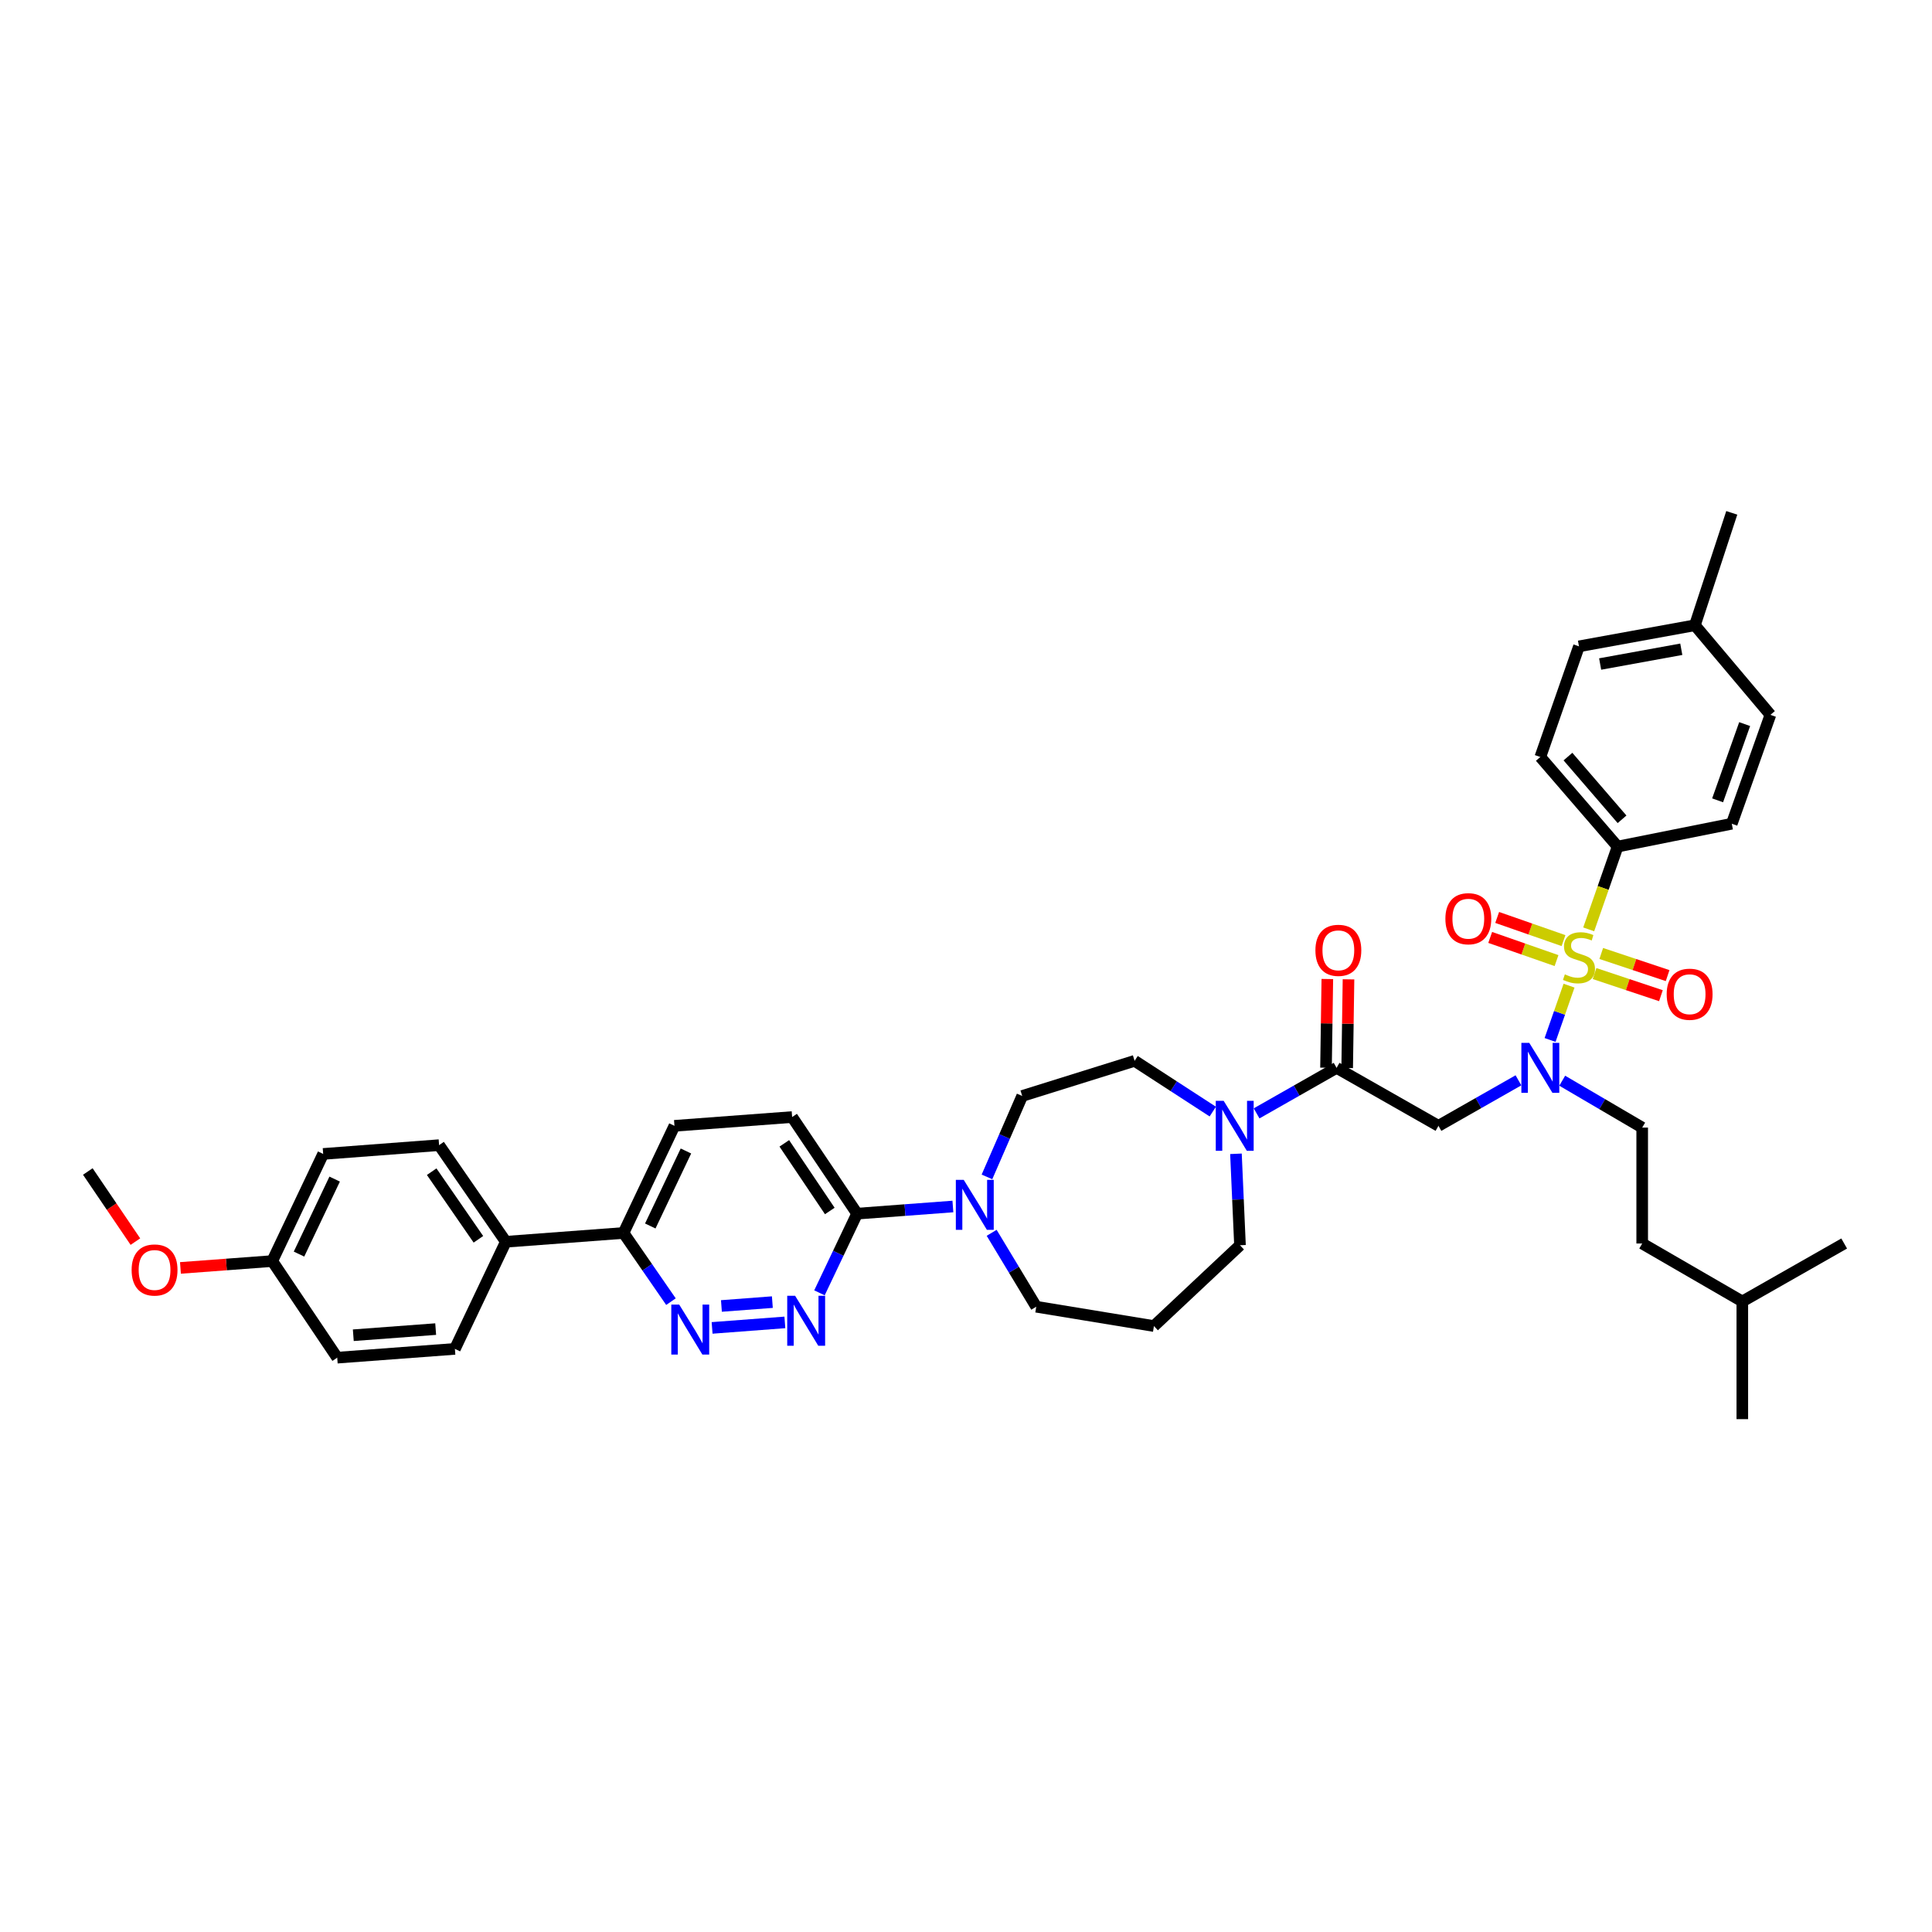 <?xml version='1.0' encoding='iso-8859-1'?>
<svg version='1.1' baseProfile='full'
              xmlns='http://www.w3.org/2000/svg'
                      xmlns:rdkit='http://www.rdkit.org/xml'
                      xmlns:xlink='http://www.w3.org/1999/xlink'
                  xml:space='preserve'
width='1000px' height='1000px' viewBox='0 0 1000 1000'>
<!-- END OF HEADER -->
<rect style='opacity:1.0;fill:#FFFFFF;stroke:none' width='1000' height='1000' x='0' y='0'> </rect>
<path class='bond-0' d='M 808.607,559.374 L 829.303,571.506' style='fill:none;fill-rule:evenodd;stroke:#0000FF;stroke-width:6px;stroke-linecap:butt;stroke-linejoin:miter;stroke-opacity:1' />
<path class='bond-0' d='M 829.303,571.506 L 849.998,583.639' style='fill:none;fill-rule:evenodd;stroke:#000000;stroke-width:6px;stroke-linecap:butt;stroke-linejoin:miter;stroke-opacity:1' />
<path class='bond-1' d='M 785.945,559.171 L 765.244,570.948' style='fill:none;fill-rule:evenodd;stroke:#0000FF;stroke-width:6px;stroke-linecap:butt;stroke-linejoin:miter;stroke-opacity:1' />
<path class='bond-1' d='M 765.244,570.948 L 744.543,582.726' style='fill:none;fill-rule:evenodd;stroke:#000000;stroke-width:6px;stroke-linecap:butt;stroke-linejoin:miter;stroke-opacity:1' />
<path class='bond-2' d='M 802.316,538.278 L 807.223,524.227' style='fill:none;fill-rule:evenodd;stroke:#0000FF;stroke-width:6px;stroke-linecap:butt;stroke-linejoin:miter;stroke-opacity:1' />
<path class='bond-2' d='M 807.223,524.227 L 812.13,510.176' style='fill:none;fill-rule:evenodd;stroke:#CCCC00;stroke-width:6px;stroke-linecap:butt;stroke-linejoin:miter;stroke-opacity:1' />
<path class='bond-3' d='M 837.273,438.182 L 797.27,391.818' style='fill:none;fill-rule:evenodd;stroke:#000000;stroke-width:6px;stroke-linecap:butt;stroke-linejoin:miter;stroke-opacity:1' />
<path class='bond-3' d='M 839.57,424.068 L 811.569,391.613' style='fill:none;fill-rule:evenodd;stroke:#000000;stroke-width:6px;stroke-linecap:butt;stroke-linejoin:miter;stroke-opacity:1' />
<path class='bond-4' d='M 837.273,438.182 L 896.363,426.364' style='fill:none;fill-rule:evenodd;stroke:#000000;stroke-width:6px;stroke-linecap:butt;stroke-linejoin:miter;stroke-opacity:1' />
<path class='bond-5' d='M 837.273,438.182 L 829.789,459.611' style='fill:none;fill-rule:evenodd;stroke:#000000;stroke-width:6px;stroke-linecap:butt;stroke-linejoin:miter;stroke-opacity:1' />
<path class='bond-5' d='M 829.789,459.611 L 822.305,481.04' style='fill:none;fill-rule:evenodd;stroke:#CCCC00;stroke-width:6px;stroke-linecap:butt;stroke-linejoin:miter;stroke-opacity:1' />
<path class='bond-6' d='M 697.295,552.81 L 697.639,529.856' style='fill:none;fill-rule:evenodd;stroke:#000000;stroke-width:6px;stroke-linecap:butt;stroke-linejoin:miter;stroke-opacity:1' />
<path class='bond-6' d='M 697.639,529.856 L 697.983,506.902' style='fill:none;fill-rule:evenodd;stroke:#FF0000;stroke-width:6px;stroke-linecap:butt;stroke-linejoin:miter;stroke-opacity:1' />
<path class='bond-6' d='M 686.337,552.645 L 686.681,529.692' style='fill:none;fill-rule:evenodd;stroke:#000000;stroke-width:6px;stroke-linecap:butt;stroke-linejoin:miter;stroke-opacity:1' />
<path class='bond-6' d='M 686.681,529.692 L 687.025,506.738' style='fill:none;fill-rule:evenodd;stroke:#FF0000;stroke-width:6px;stroke-linecap:butt;stroke-linejoin:miter;stroke-opacity:1' />
<path class='bond-7' d='M 691.816,552.727 L 744.543,582.726' style='fill:none;fill-rule:evenodd;stroke:#000000;stroke-width:6px;stroke-linecap:butt;stroke-linejoin:miter;stroke-opacity:1' />
<path class='bond-8' d='M 691.816,552.727 L 671.115,564.505' style='fill:none;fill-rule:evenodd;stroke:#000000;stroke-width:6px;stroke-linecap:butt;stroke-linejoin:miter;stroke-opacity:1' />
<path class='bond-8' d='M 671.115,564.505 L 650.414,576.283' style='fill:none;fill-rule:evenodd;stroke:#0000FF;stroke-width:6px;stroke-linecap:butt;stroke-linejoin:miter;stroke-opacity:1' />
<path class='bond-9' d='M 825.341,503.918 L 842.515,509.644' style='fill:none;fill-rule:evenodd;stroke:#CCCC00;stroke-width:6px;stroke-linecap:butt;stroke-linejoin:miter;stroke-opacity:1' />
<path class='bond-9' d='M 842.515,509.644 L 859.69,515.369' style='fill:none;fill-rule:evenodd;stroke:#FF0000;stroke-width:6px;stroke-linecap:butt;stroke-linejoin:miter;stroke-opacity:1' />
<path class='bond-9' d='M 828.807,493.521 L 845.981,499.247' style='fill:none;fill-rule:evenodd;stroke:#CCCC00;stroke-width:6px;stroke-linecap:butt;stroke-linejoin:miter;stroke-opacity:1' />
<path class='bond-9' d='M 845.981,499.247 L 863.156,504.972' style='fill:none;fill-rule:evenodd;stroke:#FF0000;stroke-width:6px;stroke-linecap:butt;stroke-linejoin:miter;stroke-opacity:1' />
<path class='bond-10' d='M 809.269,486.854 L 792.103,480.86' style='fill:none;fill-rule:evenodd;stroke:#CCCC00;stroke-width:6px;stroke-linecap:butt;stroke-linejoin:miter;stroke-opacity:1' />
<path class='bond-10' d='M 792.103,480.86 L 774.938,474.867' style='fill:none;fill-rule:evenodd;stroke:#FF0000;stroke-width:6px;stroke-linecap:butt;stroke-linejoin:miter;stroke-opacity:1' />
<path class='bond-10' d='M 805.656,497.201 L 788.491,491.207' style='fill:none;fill-rule:evenodd;stroke:#CCCC00;stroke-width:6px;stroke-linecap:butt;stroke-linejoin:miter;stroke-opacity:1' />
<path class='bond-10' d='M 788.491,491.207 L 771.325,485.214' style='fill:none;fill-rule:evenodd;stroke:#FF0000;stroke-width:6px;stroke-linecap:butt;stroke-linejoin:miter;stroke-opacity:1' />
<path class='bond-11' d='M 797.27,391.818 L 817.272,334.548' style='fill:none;fill-rule:evenodd;stroke:#000000;stroke-width:6px;stroke-linecap:butt;stroke-linejoin:miter;stroke-opacity:1' />
<path class='bond-12' d='M 896.363,426.364 L 916.364,370.002' style='fill:none;fill-rule:evenodd;stroke:#000000;stroke-width:6px;stroke-linecap:butt;stroke-linejoin:miter;stroke-opacity:1' />
<path class='bond-12' d='M 889.034,414.245 L 903.035,374.791' style='fill:none;fill-rule:evenodd;stroke:#000000;stroke-width:6px;stroke-linecap:butt;stroke-linejoin:miter;stroke-opacity:1' />
<path class='bond-13' d='M 849.998,583.639 L 849.998,643.636' style='fill:none;fill-rule:evenodd;stroke:#000000;stroke-width:6px;stroke-linecap:butt;stroke-linejoin:miter;stroke-opacity:1' />
<path class='bond-14' d='M 901.818,673.635 L 849.998,643.636' style='fill:none;fill-rule:evenodd;stroke:#000000;stroke-width:6px;stroke-linecap:butt;stroke-linejoin:miter;stroke-opacity:1' />
<path class='bond-15' d='M 901.818,673.635 L 954.545,643.636' style='fill:none;fill-rule:evenodd;stroke:#000000;stroke-width:6px;stroke-linecap:butt;stroke-linejoin:miter;stroke-opacity:1' />
<path class='bond-16' d='M 901.818,673.635 L 901.818,734.546' style='fill:none;fill-rule:evenodd;stroke:#000000;stroke-width:6px;stroke-linecap:butt;stroke-linejoin:miter;stroke-opacity:1' />
<path class='bond-17' d='M 627.735,575.356 L 607.505,562.224' style='fill:none;fill-rule:evenodd;stroke:#0000FF;stroke-width:6px;stroke-linecap:butt;stroke-linejoin:miter;stroke-opacity:1' />
<path class='bond-17' d='M 607.505,562.224 L 587.274,549.092' style='fill:none;fill-rule:evenodd;stroke:#000000;stroke-width:6px;stroke-linecap:butt;stroke-linejoin:miter;stroke-opacity:1' />
<path class='bond-18' d='M 639.727,597.205 L 640.772,620.874' style='fill:none;fill-rule:evenodd;stroke:#0000FF;stroke-width:6px;stroke-linecap:butt;stroke-linejoin:miter;stroke-opacity:1' />
<path class='bond-18' d='M 640.772,620.874 L 641.816,644.544' style='fill:none;fill-rule:evenodd;stroke:#000000;stroke-width:6px;stroke-linecap:butt;stroke-linejoin:miter;stroke-opacity:1' />
<path class='bond-19' d='M 349.094,582.726 L 322.73,638.181' style='fill:none;fill-rule:evenodd;stroke:#000000;stroke-width:6px;stroke-linecap:butt;stroke-linejoin:miter;stroke-opacity:1' />
<path class='bond-19' d='M 355.037,595.75 L 336.582,634.568' style='fill:none;fill-rule:evenodd;stroke:#000000;stroke-width:6px;stroke-linecap:butt;stroke-linejoin:miter;stroke-opacity:1' />
<path class='bond-20' d='M 349.094,582.726 L 409.998,578.184' style='fill:none;fill-rule:evenodd;stroke:#000000;stroke-width:6px;stroke-linecap:butt;stroke-linejoin:miter;stroke-opacity:1' />
<path class='bond-21' d='M 322.73,638.181 L 335.009,655.955' style='fill:none;fill-rule:evenodd;stroke:#000000;stroke-width:6px;stroke-linecap:butt;stroke-linejoin:miter;stroke-opacity:1' />
<path class='bond-21' d='M 335.009,655.955 L 347.287,673.729' style='fill:none;fill-rule:evenodd;stroke:#0000FF;stroke-width:6px;stroke-linecap:butt;stroke-linejoin:miter;stroke-opacity:1' />
<path class='bond-22' d='M 322.73,638.181 L 261.82,642.729' style='fill:none;fill-rule:evenodd;stroke:#000000;stroke-width:6px;stroke-linecap:butt;stroke-linejoin:miter;stroke-opacity:1' />
<path class='bond-23' d='M 368.584,687.324 L 406.245,684.474' style='fill:none;fill-rule:evenodd;stroke:#0000FF;stroke-width:6px;stroke-linecap:butt;stroke-linejoin:miter;stroke-opacity:1' />
<path class='bond-23' d='M 373.406,675.969 L 399.768,673.973' style='fill:none;fill-rule:evenodd;stroke:#0000FF;stroke-width:6px;stroke-linecap:butt;stroke-linejoin:miter;stroke-opacity:1' />
<path class='bond-24' d='M 424.152,669.171 L 433.895,648.677' style='fill:none;fill-rule:evenodd;stroke:#0000FF;stroke-width:6px;stroke-linecap:butt;stroke-linejoin:miter;stroke-opacity:1' />
<path class='bond-24' d='M 433.895,648.677 L 443.638,628.184' style='fill:none;fill-rule:evenodd;stroke:#000000;stroke-width:6px;stroke-linecap:butt;stroke-linejoin:miter;stroke-opacity:1' />
<path class='bond-25' d='M 443.638,628.184 L 409.998,578.184' style='fill:none;fill-rule:evenodd;stroke:#000000;stroke-width:6px;stroke-linecap:butt;stroke-linejoin:miter;stroke-opacity:1' />
<path class='bond-25' d='M 429.499,626.801 L 405.951,591.802' style='fill:none;fill-rule:evenodd;stroke:#000000;stroke-width:6px;stroke-linecap:butt;stroke-linejoin:miter;stroke-opacity:1' />
<path class='bond-26' d='M 443.638,628.184 L 468.425,626.333' style='fill:none;fill-rule:evenodd;stroke:#000000;stroke-width:6px;stroke-linecap:butt;stroke-linejoin:miter;stroke-opacity:1' />
<path class='bond-26' d='M 468.425,626.333 L 493.212,624.482' style='fill:none;fill-rule:evenodd;stroke:#0000FF;stroke-width:6px;stroke-linecap:butt;stroke-linejoin:miter;stroke-opacity:1' />
<path class='bond-27' d='M 510.849,609.166 L 519.97,588.22' style='fill:none;fill-rule:evenodd;stroke:#0000FF;stroke-width:6px;stroke-linecap:butt;stroke-linejoin:miter;stroke-opacity:1' />
<path class='bond-27' d='M 519.97,588.22 L 529.091,567.273' style='fill:none;fill-rule:evenodd;stroke:#000000;stroke-width:6px;stroke-linecap:butt;stroke-linejoin:miter;stroke-opacity:1' />
<path class='bond-28' d='M 513.28,638.107 L 524.82,657.235' style='fill:none;fill-rule:evenodd;stroke:#0000FF;stroke-width:6px;stroke-linecap:butt;stroke-linejoin:miter;stroke-opacity:1' />
<path class='bond-28' d='M 524.82,657.235 L 536.361,676.363' style='fill:none;fill-rule:evenodd;stroke:#000000;stroke-width:6px;stroke-linecap:butt;stroke-linejoin:miter;stroke-opacity:1' />
<path class='bond-29' d='M 536.361,676.363 L 597.272,686.366' style='fill:none;fill-rule:evenodd;stroke:#000000;stroke-width:6px;stroke-linecap:butt;stroke-linejoin:miter;stroke-opacity:1' />
<path class='bond-30' d='M 529.091,567.273 L 587.274,549.092' style='fill:none;fill-rule:evenodd;stroke:#000000;stroke-width:6px;stroke-linecap:butt;stroke-linejoin:miter;stroke-opacity:1' />
<path class='bond-31' d='M 167.276,597.272 L 140.912,652.727' style='fill:none;fill-rule:evenodd;stroke:#000000;stroke-width:6px;stroke-linecap:butt;stroke-linejoin:miter;stroke-opacity:1' />
<path class='bond-31' d='M 173.219,610.295 L 154.764,649.114' style='fill:none;fill-rule:evenodd;stroke:#000000;stroke-width:6px;stroke-linecap:butt;stroke-linejoin:miter;stroke-opacity:1' />
<path class='bond-32' d='M 167.276,597.272 L 227.273,592.73' style='fill:none;fill-rule:evenodd;stroke:#000000;stroke-width:6px;stroke-linecap:butt;stroke-linejoin:miter;stroke-opacity:1' />
<path class='bond-33' d='M 140.912,652.727 L 174.545,702.726' style='fill:none;fill-rule:evenodd;stroke:#000000;stroke-width:6px;stroke-linecap:butt;stroke-linejoin:miter;stroke-opacity:1' />
<path class='bond-34' d='M 140.912,652.727 L 117.156,654.501' style='fill:none;fill-rule:evenodd;stroke:#000000;stroke-width:6px;stroke-linecap:butt;stroke-linejoin:miter;stroke-opacity:1' />
<path class='bond-34' d='M 117.156,654.501 L 93.401,656.274' style='fill:none;fill-rule:evenodd;stroke:#FF0000;stroke-width:6px;stroke-linecap:butt;stroke-linejoin:miter;stroke-opacity:1' />
<path class='bond-35' d='M 174.545,702.726 L 235.456,698.184' style='fill:none;fill-rule:evenodd;stroke:#000000;stroke-width:6px;stroke-linecap:butt;stroke-linejoin:miter;stroke-opacity:1' />
<path class='bond-35' d='M 182.867,691.116 L 225.504,687.937' style='fill:none;fill-rule:evenodd;stroke:#000000;stroke-width:6px;stroke-linecap:butt;stroke-linejoin:miter;stroke-opacity:1' />
<path class='bond-36' d='M 235.456,698.184 L 261.82,642.729' style='fill:none;fill-rule:evenodd;stroke:#000000;stroke-width:6px;stroke-linecap:butt;stroke-linejoin:miter;stroke-opacity:1' />
<path class='bond-37' d='M 261.82,642.729 L 227.273,592.73' style='fill:none;fill-rule:evenodd;stroke:#000000;stroke-width:6px;stroke-linecap:butt;stroke-linejoin:miter;stroke-opacity:1' />
<path class='bond-37' d='M 247.621,641.459 L 223.438,606.459' style='fill:none;fill-rule:evenodd;stroke:#000000;stroke-width:6px;stroke-linecap:butt;stroke-linejoin:miter;stroke-opacity:1' />
<path class='bond-38' d='M 70.083,642.658 L 57.769,624.51' style='fill:none;fill-rule:evenodd;stroke:#FF0000;stroke-width:6px;stroke-linecap:butt;stroke-linejoin:miter;stroke-opacity:1' />
<path class='bond-38' d='M 57.769,624.51 L 45.455,606.362' style='fill:none;fill-rule:evenodd;stroke:#000000;stroke-width:6px;stroke-linecap:butt;stroke-linejoin:miter;stroke-opacity:1' />
<path class='bond-39' d='M 597.272,686.366 L 641.816,644.544' style='fill:none;fill-rule:evenodd;stroke:#000000;stroke-width:6px;stroke-linecap:butt;stroke-linejoin:miter;stroke-opacity:1' />
<path class='bond-40' d='M 817.272,334.548 L 877.275,323.637' style='fill:none;fill-rule:evenodd;stroke:#000000;stroke-width:6px;stroke-linecap:butt;stroke-linejoin:miter;stroke-opacity:1' />
<path class='bond-40' d='M 828.233,343.694 L 870.235,336.057' style='fill:none;fill-rule:evenodd;stroke:#000000;stroke-width:6px;stroke-linecap:butt;stroke-linejoin:miter;stroke-opacity:1' />
<path class='bond-41' d='M 916.364,370.002 L 877.275,323.637' style='fill:none;fill-rule:evenodd;stroke:#000000;stroke-width:6px;stroke-linecap:butt;stroke-linejoin:miter;stroke-opacity:1' />
<path class='bond-42' d='M 877.275,323.637 L 896.363,265.454' style='fill:none;fill-rule:evenodd;stroke:#000000;stroke-width:6px;stroke-linecap:butt;stroke-linejoin:miter;stroke-opacity:1' />
<path  class='atom-0' d='M 791.553 539.795
L 800.029 553.495
Q 800.869 554.846, 802.221 557.294
Q 803.572 559.741, 803.645 559.888
L 803.645 539.795
L 807.079 539.795
L 807.079 565.66
L 803.536 565.66
L 794.439 550.682
Q 793.38 548.928, 792.247 546.919
Q 791.151 544.91, 790.823 544.289
L 790.823 565.66
L 787.462 565.66
L 787.462 539.795
L 791.553 539.795
' fill='#0000FF'/>
<path  class='atom-3' d='M 680.856 491.89
Q 680.856 485.68, 683.925 482.209
Q 686.994 478.739, 692.729 478.739
Q 698.464 478.739, 701.533 482.209
Q 704.602 485.68, 704.602 491.89
Q 704.602 498.173, 701.497 501.754
Q 698.391 505.297, 692.729 505.297
Q 687.03 505.297, 683.925 501.754
Q 680.856 498.21, 680.856 491.89
M 692.729 502.375
Q 696.674 502.375, 698.793 499.744
Q 700.949 497.077, 700.949 491.89
Q 700.949 486.812, 698.793 484.255
Q 696.674 481.661, 692.729 481.661
Q 688.784 481.661, 686.628 484.218
Q 684.509 486.776, 684.509 491.89
Q 684.509 497.114, 686.628 499.744
Q 688.784 502.375, 692.729 502.375
' fill='#FF0000'/>
<path  class='atom-5' d='M 809.965 504.329
Q 810.257 504.439, 811.463 504.95
Q 812.669 505.461, 813.984 505.79
Q 815.335 506.083, 816.651 506.083
Q 819.098 506.083, 820.523 504.914
Q 821.948 503.708, 821.948 501.626
Q 821.948 500.201, 821.217 499.324
Q 820.523 498.447, 819.427 497.972
Q 818.331 497.498, 816.504 496.95
Q 814.203 496.256, 812.815 495.598
Q 811.463 494.94, 810.477 493.552
Q 809.527 492.164, 809.527 489.826
Q 809.527 486.575, 811.719 484.565
Q 813.947 482.556, 818.331 482.556
Q 821.327 482.556, 824.724 483.981
L 823.884 486.794
Q 820.779 485.515, 818.441 485.515
Q 815.92 485.515, 814.532 486.575
Q 813.143 487.597, 813.18 489.388
Q 813.18 490.776, 813.874 491.616
Q 814.605 492.456, 815.628 492.931
Q 816.687 493.406, 818.441 493.954
Q 820.779 494.685, 822.167 495.415
Q 823.555 496.146, 824.541 497.644
Q 825.564 499.105, 825.564 501.626
Q 825.564 505.206, 823.153 507.142
Q 820.779 509.042, 816.797 509.042
Q 814.495 509.042, 812.742 508.53
Q 811.025 508.055, 808.979 507.215
L 809.965 504.329
' fill='#CCCC00'/>
<path  class='atom-6' d='M 862.674 514.619
Q 862.674 508.408, 865.743 504.938
Q 868.812 501.467, 874.547 501.467
Q 880.283 501.467, 883.351 504.938
Q 886.42 508.408, 886.42 514.619
Q 886.42 520.902, 883.315 524.482
Q 880.21 528.026, 874.547 528.026
Q 868.848 528.026, 865.743 524.482
Q 862.674 520.939, 862.674 514.619
M 874.547 525.103
Q 878.493 525.103, 880.611 522.473
Q 882.767 519.806, 882.767 514.619
Q 882.767 509.541, 880.611 506.984
Q 878.493 504.39, 874.547 504.39
Q 870.602 504.39, 868.446 506.947
Q 866.328 509.504, 866.328 514.619
Q 866.328 519.843, 868.446 522.473
Q 870.602 525.103, 874.547 525.103
' fill='#FF0000'/>
<path  class='atom-7' d='M 748.129 475.53
Q 748.129 469.319, 751.198 465.849
Q 754.267 462.378, 760.002 462.378
Q 765.738 462.378, 768.806 465.849
Q 771.875 469.319, 771.875 475.53
Q 771.875 481.813, 768.77 485.393
Q 765.664 488.937, 760.002 488.937
Q 754.303 488.937, 751.198 485.393
Q 748.129 481.85, 748.129 475.53
M 760.002 486.014
Q 763.947 486.014, 766.066 483.384
Q 768.222 480.717, 768.222 475.53
Q 768.222 470.452, 766.066 467.895
Q 763.947 465.301, 760.002 465.301
Q 756.057 465.301, 753.901 467.858
Q 751.782 470.415, 751.782 475.53
Q 751.782 480.754, 753.901 483.384
Q 756.057 486.014, 760.002 486.014
' fill='#FF0000'/>
<path  class='atom-12' d='M 633.371 569.794
L 641.846 583.493
Q 642.687 584.845, 644.038 587.292
Q 645.39 589.74, 645.463 589.886
L 645.463 569.794
L 648.897 569.794
L 648.897 595.658
L 645.353 595.658
L 636.257 580.68
Q 635.198 578.927, 634.065 576.917
Q 632.969 574.908, 632.64 574.287
L 632.64 595.658
L 629.28 595.658
L 629.28 569.794
L 633.371 569.794
' fill='#0000FF'/>
<path  class='atom-15' d='M 351.554 675.249
L 360.029 688.948
Q 360.869 690.3, 362.221 692.747
Q 363.572 695.195, 363.645 695.341
L 363.645 675.249
L 367.079 675.249
L 367.079 701.113
L 363.536 701.113
L 354.44 686.135
Q 353.38 684.381, 352.248 682.372
Q 351.152 680.363, 350.823 679.742
L 350.823 701.113
L 347.462 701.113
L 347.462 675.249
L 351.554 675.249
' fill='#0000FF'/>
<path  class='atom-16' d='M 411.557 670.706
L 420.032 684.406
Q 420.872 685.758, 422.224 688.205
Q 423.576 690.653, 423.649 690.799
L 423.649 670.706
L 427.083 670.706
L 427.083 696.571
L 423.539 696.571
L 414.443 681.593
Q 413.383 679.839, 412.251 677.83
Q 411.155 675.821, 410.826 675.2
L 410.826 696.571
L 407.465 696.571
L 407.465 670.706
L 411.557 670.706
' fill='#0000FF'/>
<path  class='atom-19' d='M 498.831 610.703
L 507.306 624.403
Q 508.147 625.754, 509.498 628.202
Q 510.85 630.649, 510.923 630.796
L 510.923 610.703
L 514.357 610.703
L 514.357 636.568
L 510.813 636.568
L 501.717 621.59
Q 500.658 619.836, 499.525 617.827
Q 498.429 615.818, 498.1 615.197
L 498.1 636.568
L 494.739 636.568
L 494.739 610.703
L 498.831 610.703
' fill='#0000FF'/>
<path  class='atom-28' d='M 68.129 657.348
Q 68.129 651.138, 71.197 647.667
Q 74.266 644.197, 80.001 644.197
Q 85.737 644.197, 88.805 647.667
Q 91.874 651.138, 91.874 657.348
Q 91.874 663.631, 88.769 667.212
Q 85.664 670.755, 80.001 670.755
Q 74.302 670.755, 71.197 667.212
Q 68.129 663.668, 68.129 657.348
M 80.001 667.833
Q 83.947 667.833, 86.066 665.202
Q 88.221 662.536, 88.221 657.348
Q 88.221 652.27, 86.066 649.713
Q 83.947 647.119, 80.001 647.119
Q 76.056 647.119, 73.9 649.676
Q 71.782 652.234, 71.782 657.348
Q 71.782 662.572, 73.9 665.202
Q 76.056 667.833, 80.001 667.833
' fill='#FF0000'/>
</svg>
